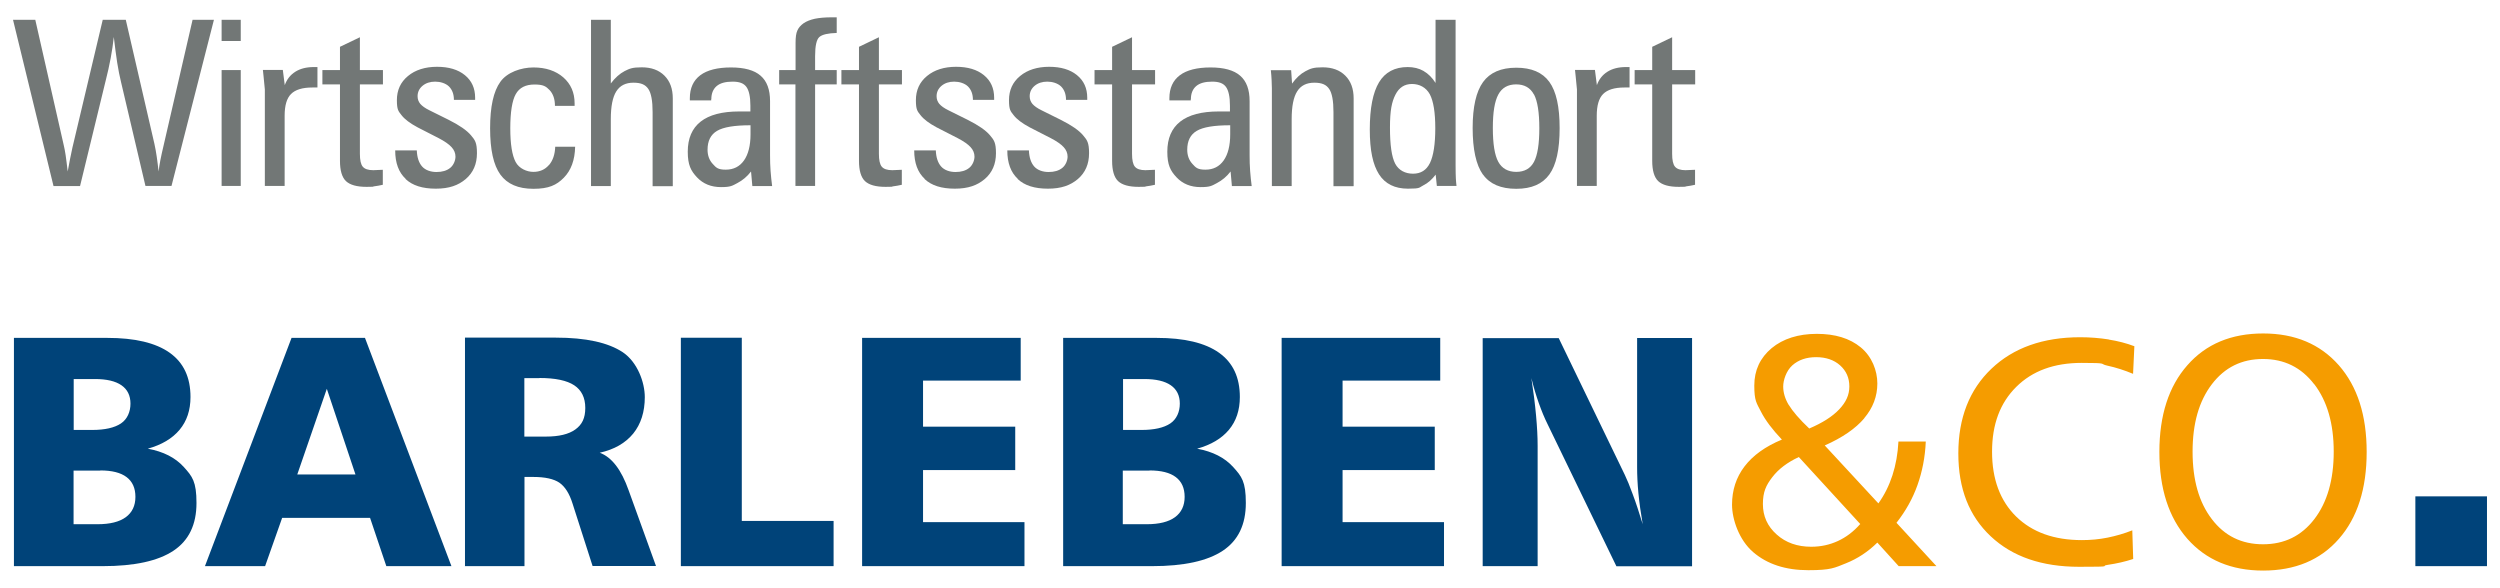 <?xml version="1.0" encoding="UTF-8"?>
<svg id="Ebene_1" xmlns="http://www.w3.org/2000/svg" version="1.1" viewBox="0 0 1920 451.4">
  <!-- Generator: Adobe Illustrator 29.1.0, SVG Export Plug-In . SVG Version: 2.1.0 Build 142)  -->
  <defs>
    <style>
      .st0 {
        fill: #727776;
      }

      .st1 {
        fill: #00437a;
      }

      .st2 {
        fill: #004379;
      }

      .st3 {
        fill: #f59c00;
      }
    </style>
  </defs>
  <path class="st2" d="M77,361.3c9,0,15.7,1.7,20.2,5.1,4.5,3.4,6.8,8.4,6.8,15.2s-2.5,12-7.4,15.6c-4.9,3.6-12.2,5.4-21.7,5.4h-18.4v-41.2h20.5ZM72.9,291.1c9,0,15.8,1.6,20.4,4.8,4.6,3.2,6.9,7.9,6.9,14.1s-2.4,11.9-7.3,15.2c-4.9,3.3-12.3,5-22.1,5h-14.2v-39.1h16.4ZM10.7,434.8h68.2c24.5,0,42.6-4,54.4-11.9,11.8-7.9,17.6-20.1,17.6-36.6s-3.2-20.4-9.7-27.6c-6.5-7.2-15.7-11.9-27.7-14.1,10.7-3,18.8-7.8,24.4-14.5,5.6-6.7,8.4-15.1,8.4-25.2,0-15.1-5.3-26.4-16-34-10.7-7.6-26.7-11.4-47.9-11.4H10.7v175.3h0ZM273,364.4h-44.7l22.7-65.8,22,65.8h0ZM157.3,434.8h46.3l13.1-37.1h67.5l12.5,37.1h50l-66.4-175.3h-56.4l-66.5,175.3h0ZM414.3,290.3c12.2,0,21.1,1.9,26.7,5.6,5.6,3.7,8.5,9.5,8.5,17.4s-2.5,12.8-7.6,16.5c-5.1,3.7-12.6,5.5-22.8,5.5h-16.4v-44.9h11.6ZM357,434.8h45.8v-68.5h6.8c9,0,15.7,1.5,20,4.4,4.3,3,7.7,8.3,10.1,16l15.4,48h48.7l-21-58.1h0c-5.6-15.9-13-25.5-22.2-28.9,11.2-2.5,19.7-7.4,25.7-14.7,5.9-7.3,8.9-16.7,8.9-28s-5.6-26.8-16.8-34.4c-11.2-7.5-28.4-11.3-51.6-11.3h-69.7v175.3h0ZM523,434.8h117.2v-34.7h-70.5v-140.7h-46.8v175.3h0ZM662.2,434.8h124.6v-33.8h-77.9v-40h70.8v-33.3h-70.8v-35.4h75v-32.8h-121.8v175.3h0ZM882.8,361.3c9,0,15.7,1.7,20.2,5.1,4.5,3.4,6.8,8.4,6.8,15.2s-2.5,12-7.4,15.6c-4.9,3.6-12.2,5.4-21.7,5.4h-18.4v-41.2h20.5ZM878.8,291.1c9,0,15.8,1.6,20.4,4.8,4.6,3.2,6.9,7.9,6.9,14.1s-2.4,11.9-7.3,15.2c-4.9,3.3-12.3,5-22.1,5h-14.2v-39.1h16.4ZM816.6,434.8h68.2c24.5,0,42.6-4,54.4-11.9,11.8-7.9,17.6-20.1,17.6-36.6s-3.2-20.4-9.7-27.6c-6.5-7.2-15.7-11.9-27.7-14.1,10.7-3,18.8-7.8,24.4-14.5,5.6-6.7,8.4-15.1,8.4-25.2,0-15.1-5.3-26.4-16-34-10.7-7.6-26.7-11.4-47.9-11.4h-71.8v175.3h0ZM984.4,434.8h124.6v-33.8h-77.9v-40h70.8v-33.3h-70.8v-35.4h75v-32.8h-121.8v175.3h0ZM1138.7,434.8h42.2v-92.5c0-6.7-.4-14.4-1.2-23.1-.8-8.8-2-18.4-3.6-28.8,1.7,6.9,3.6,13.3,5.7,19.2,2.1,5.9,4.3,11.3,6.8,16.3l52.8,109h58.1v-175.3h-42.2v99.3c0,6,.3,12.6,1,19.9.7,7.2,1.8,15.2,3.3,23.8-2.8-9.1-5.3-16.8-7.7-23.1-2.3-6.3-4.3-11.2-6-14.7l-50.8-105.1h-58.4v175.3h0Z"/>
  <path class="st3" d="M1428.6,402.5c-5.1,5.8-10.8,10.1-17.1,13-6.3,2.9-13.1,4.4-20.5,4.4-10.6,0-19.5-3.1-26.5-9.4-7.1-6.3-10.6-14.1-10.6-23.4s2.4-14.4,7.2-20.6c4.8-6.3,11.6-11.4,20.4-15.5l47.3,51.6h0ZM1431.7,321.2c6.7-7.9,10.1-16.8,10.1-26.7s-4.2-20.7-12.7-27.7c-8.5-7-19.7-10.4-33.8-10.4s-25.9,3.7-34.7,11c-8.8,7.4-13.3,16.9-13.3,28.7s1.7,13.3,5.1,20c3.4,6.7,8.8,13.8,16.1,21.5-12.8,5.3-22.3,12.2-28.7,20.6-6.4,8.4-9.6,18.2-9.6,29.4s5.4,27.1,16.2,36.4c10.8,9.3,24.9,13.9,42.4,13.9s20.1-1.8,28.9-5.3c8.8-3.5,16.9-8.8,24.1-15.9l16.4,18.1h29l-30.7-33.3c7-8.9,12.4-18.5,16.1-28.9,3.7-10.4,5.9-21.6,6.4-33.5h-21c-.5,9.3-2,17.9-4.6,25.9-2.6,8-6.2,15.2-10.8,21.6l-41.2-44.5c13.6-6,23.7-13,30.4-20.9h0ZM1373.8,311.1c-2.9-4.8-4.3-9.6-4.3-14.3s2.3-12,7-16.2,10.8-6.3,18.3-6.3,13.7,2.1,18.4,6.3c4.7,4.2,7.1,9.6,7.1,16.2s-2.6,12.1-7.8,17.6c-5.2,5.5-12.9,10.4-23,14.7-7.6-7.2-12.8-13.3-15.7-18.1h0ZM1619.5,260.7c-7-1.1-14.3-1.7-21.9-1.7-28.5,0-51.3,8.1-68.2,24.2-16.9,16.1-25.4,37.8-25.4,65s8.3,48.1,24.9,63.7c16.6,15.6,39.2,23.4,67.9,23.4s15.1-.5,22-1.5c6.9-1,13.4-2.5,19.5-4.5l-.7-22c-6.3,2.5-12.6,4.3-19,5.6-6.4,1.3-13,1.9-19.7,1.9-21.3,0-38.1-6-50.5-18.1-12.3-12.1-18.5-28.7-18.5-49.8s6.2-37.5,18.6-49.8c12.4-12.3,29.1-18.4,50.2-18.4s13.2.7,19.7,2.1c6.5,1.4,13.1,3.5,19.8,6.3l1-21.2c-6.1-2.3-12.6-4-19.6-5.1h0ZM1777.4,295.1c9.9,13,14.9,30.2,14.9,51.8s-5,38.9-14.9,51.8c-9.9,12.9-23,19.3-39.4,19.3s-29.5-6.4-39.3-19.3c-9.9-12.9-14.8-30.1-14.8-51.8s4.9-38.8,14.8-51.8c9.9-13,23-19.4,39.3-19.4s29.4,6.5,39.3,19.4h0ZM1679.9,280.5c-14.3,16.2-21.5,38.4-21.5,66.6s7.2,50.4,21.5,66.7c14.3,16.2,33.7,24.4,58.2,24.4s44-8.1,58.2-24.4c14.2-16.2,21.3-38.5,21.3-66.7s-7.1-50.3-21.4-66.6c-14.3-16.2-33.6-24.4-58.1-24.4s-43.9,8.1-58.2,24.4h0Z"/>
  <polygon class="st1" points="1855 434.8 1910 434.8 1910 381.2 1855 381.2 1855 434.8 1855 434.8"/>
  <path class="st0" d="M61.5,142.8l19.4-79.8.2-.8c3.1-12.1,5.2-23.3,6.3-33.8.9,7.4,1.7,14,2.6,19.7.9,5.7,1.9,10.6,2.9,14.7l18.8,80h20L164.3,15.2h-16.4l-22.2,96.3c-1,4.3-1.9,8.1-2.5,11.3-.6,3.2-1.1,6.1-1.4,8.9-.4-3.9-.9-7.6-1.4-11.2-.5-3.5-1.1-6.8-1.8-10L96.6,15.2h-17.7l-23,97c0,.2-.1.4-.2.8-1.3,6.1-2.6,12.3-3.7,18.7-.6-5.4-1.2-9.6-1.6-12.6-.5-3-.9-5.5-1.4-7.4L27.1,15.2H10l31.1,127.7h20.3ZM184.9,31.5V15.2h-14.7v16.3h14.7ZM184.9,142.8V53.8h-14.7v89h14.7Z"/>
  <path class="st0" d="M201.9,53.7c.1,1.2.3,2.8.5,4.8.6,6.1,1,9.5,1,10.2v74.1h15.2v-53.9c0-7.8,1.6-13.4,4.9-16.7,3.3-3.3,8.7-5,16.4-5s1,0,1.8,0c.9,0,1.6,0,2.1,0v-15.7c-.4,0-.9,0-1.5,0-.6,0-1.1,0-1.3,0-5.7,0-10.4,1.2-14.2,3.6-3.8,2.4-6.5,5.8-8.1,10.3l-1.5-11.7h-15.2ZM261.1,35.9v17.9h-13.5v11h13.5v58.7c0,7.4,1.5,12.6,4.6,15.6,3.1,2.9,8.3,4.4,15.8,4.4s3.7-.1,5.8-.4,4.3-.6,6.7-1.2v-11.5c0,0-.4,0-.4,0-3.2.2-5.5.3-6.9.3-3.9,0-6.6-.9-8.1-2.7s-2.2-5.1-2.2-9.9v-53.3h17.7v-11h-17.7v-25.2l-15.2,7.3h0Z"/>
  <path class="st0" d="M311.5,137.5c5.3,5,13,7.4,23.2,7.4s17.2-2.5,23-7.4c5.7-4.9,8.6-11.5,8.6-19.8s-1.5-10.1-4.6-13.8c-3.1-3.7-8.8-7.7-17.2-11.9l-14.7-7.3c-3.3-1.6-5.6-3.3-7-4.9-1.4-1.7-2.1-3.6-2.1-5.9,0-3.2,1.3-5.9,3.8-8,2.5-2.1,5.8-3.2,9.7-3.2s8,1.2,10.6,3.7c2.5,2.5,3.8,5.9,3.8,10.3h16.3v-1.6c0-7.3-2.6-13.1-7.9-17.4-5.3-4.3-12.4-6.4-21.4-6.4s-16.7,2.4-22.3,7.1c-5.7,4.7-8.5,10.9-8.5,18.5s1.2,8.5,3.6,11.6c2.4,3.1,6.5,6.2,12.3,9.3l16.2,8.3c4.6,2.4,7.9,4.7,9.9,6.9,2,2.2,3,4.6,3,7.3s-1.3,6.4-4,8.6c-2.7,2.2-6.2,3.2-10.6,3.2s-8.5-1.4-11-4.2c-2.5-2.8-3.9-7-4.1-12.4h-16.6c0,9.6,2.7,16.9,8,21.8h0ZM421.5,126.8c-3,3.5-7,5.2-11.9,5.2s-10.9-2.5-13.6-7.6c-2.7-5.1-4.1-13.7-4.1-25.9s1.4-21.3,4.2-26.2c2.8-5,7.6-7.4,14.4-7.4s8.8,1.4,11.6,4.3c2.7,2.9,4.1,6.9,4.1,12.1h15.1v-1.9c0-8.3-2.9-14.9-8.7-20-5.8-5-13.4-7.6-22.9-7.6s-20.2,3.7-25.4,11c-5.3,7.3-7.9,19.2-7.9,35.7s2.6,28.3,7.9,35.6c5.3,7.3,13.7,10.9,25.4,10.9s17.7-2.8,23.3-8.5c5.6-5.7,8.5-13.6,8.7-23.8h-15.3c-.2,5.9-1.8,10.6-4.8,14.1h0ZM516.7,142.8v-67.2c0-7.4-2.1-13.2-6.4-17.5-4.3-4.3-10.1-6.4-17.4-6.4s-9.4,1-13.2,2.9c-3.8,2-7.3,5.1-10.6,9.5V15.2h-15.2v127.7h15.2v-51.4c0-9.8,1.4-16.9,4.2-21.3,2.8-4.5,7.2-6.7,13.2-6.7s9.2,1.6,11.4,4.8c2.2,3.2,3.3,9.1,3.3,17.8v56.9h15.4ZM546.3,76.2c0-4.4,1.4-7.8,4.1-10.1,2.7-2.3,6.8-3.4,12.2-3.4s8.6,1.3,10.6,4c2,2.7,3.1,7.5,3.1,14.5v4.4h-8.6c-13.1,0-23,2.6-29.6,7.8-6.6,5.2-9.9,12.9-9.9,23.1s2.4,14.7,7.1,19.7c4.7,5,10.9,7.5,18.4,7.5s8.6-1,12.6-3.1,7.5-5,10.5-8.9l1,11.2h15.2c-.5-3.8-.9-7.7-1.2-11.6-.3-4-.4-8-.4-12.1v-41.5c0-8.9-2.4-15.4-7.3-19.6-4.8-4.2-12.4-6.3-22.7-6.3s-18.3,2-23.6,6c-5.3,4-8,9.9-8,17.6v1.7h16.4v-.9h0ZM576.4,103.1c0,8.7-1.7,15.4-5,20.1-3.3,4.7-8,7.1-14,7.1s-7.4-1.5-10-4.4c-2.7-2.9-4-6.6-4-10.9,0-6.8,2.4-11.6,7.3-14.5s13.4-4.3,25.7-4.3v6.9h0Z"/>
  <path class="st0" d="M610.9,53.8h-12.5v11h12.5v78h15.1v-78h16.6v-11h-16.6v-10.6c0-8,1.1-12.9,3.3-14.8,2.2-1.9,6.6-2.9,13.3-3.1v-12h-3.9c-5.1,0-9.4.4-12.9,1.1-3.5.8-6.4,1.9-8.7,3.5-2.2,1.6-3.8,3.4-4.7,5.5-1,2.1-1.4,5.3-1.4,9.5v20.9h0ZM659.7,35.9v17.9h-13.5v11h13.5v58.7c0,7.4,1.5,12.6,4.6,15.6,3.1,2.9,8.3,4.4,15.8,4.4s3.7-.1,5.8-.4,4.3-.6,6.7-1.2v-11.5c0,0-.4,0-.4,0-3.2.2-5.5.3-6.9.3-3.9,0-6.6-.9-8.1-2.7s-2.2-5.1-2.2-9.9v-53.3h17.7v-11h-17.7v-25.2l-15.2,7.3h0Z"/>
  <path class="st0" d="M710.1,137.5c5.3,5,13,7.4,23.2,7.4s17.2-2.5,23-7.4c5.7-4.9,8.6-11.5,8.6-19.8s-1.5-10.1-4.6-13.8c-3.1-3.7-8.8-7.7-17.2-11.9l-14.7-7.3c-3.3-1.6-5.6-3.3-7-4.9-1.4-1.7-2.1-3.6-2.1-5.9,0-3.2,1.3-5.9,3.8-8,2.5-2.1,5.8-3.2,9.7-3.2s8,1.2,10.6,3.7c2.5,2.5,3.8,5.9,3.8,10.3h16.3v-1.6c0-7.3-2.6-13.1-7.9-17.4-5.3-4.3-12.4-6.4-21.4-6.4s-16.7,2.4-22.3,7.1c-5.7,4.7-8.5,10.9-8.5,18.5s1.2,8.5,3.6,11.6c2.4,3.1,6.5,6.2,12.3,9.3l16.2,8.3c4.6,2.4,7.9,4.7,9.9,6.9,2,2.2,3,4.6,3,7.3s-1.3,6.4-4,8.6c-2.7,2.2-6.2,3.2-10.6,3.2s-8.5-1.4-11-4.2c-2.5-2.8-3.9-7-4.1-12.4h-16.6c0,9.6,2.7,16.9,8,21.8h0ZM781.6,137.5c5.3,5,13,7.4,23.2,7.4s17.2-2.5,23-7.4c5.7-4.9,8.6-11.5,8.6-19.8s-1.5-10.1-4.6-13.8c-3.1-3.7-8.8-7.7-17.2-11.9l-14.7-7.3c-3.3-1.6-5.6-3.3-7-4.9-1.4-1.7-2.1-3.6-2.1-5.9,0-3.2,1.3-5.9,3.8-8,2.5-2.1,5.8-3.2,9.7-3.2s8,1.2,10.6,3.7c2.5,2.5,3.8,5.9,3.8,10.3h16.3v-1.6c0-7.3-2.6-13.1-7.9-17.4-5.3-4.3-12.4-6.4-21.4-6.4s-16.7,2.4-22.3,7.1c-5.7,4.7-8.5,10.9-8.5,18.5s1.2,8.5,3.6,11.6c2.4,3.1,6.5,6.2,12.3,9.3l16.2,8.3c4.6,2.4,7.9,4.7,9.9,6.9,2,2.2,3,4.6,3,7.3s-1.3,6.4-4,8.6c-2.7,2.2-6.2,3.2-10.6,3.2s-8.5-1.4-11-4.2c-2.5-2.8-3.9-7-4.1-12.4h-16.6c0,9.6,2.7,16.9,8,21.8h0Z"/>
  <path class="st0" d="M854.1,35.9v17.9h-13.5v11h13.5v58.7c0,7.4,1.5,12.6,4.6,15.6,3.1,2.9,8.3,4.4,15.8,4.4s3.7-.1,5.8-.4,4.3-.6,6.7-1.2v-11.5c0,0-.4,0-.4,0-3.2.2-5.5.3-6.9.3-3.9,0-6.6-.9-8.1-2.7s-2.2-5.1-2.2-9.9v-53.3h17.7v-11h-17.7v-25.2l-15.2,7.3h0ZM914.6,76.2c0-4.4,1.4-7.8,4.1-10.1,2.7-2.3,6.8-3.4,12.2-3.4s8.6,1.3,10.6,4c2,2.7,3.1,7.5,3.1,14.5v4.4h-8.6c-13.1,0-23,2.6-29.6,7.8-6.6,5.2-9.9,12.9-9.9,23.1s2.4,14.7,7.1,19.7c4.7,5,10.9,7.5,18.4,7.5s8.6-1,12.6-3.1,7.5-5,10.5-8.9l1,11.2h15.2c-.5-3.8-.9-7.7-1.2-11.6-.3-4-.4-8-.4-12.1v-41.5c0-8.9-2.4-15.4-7.3-19.6-4.8-4.2-12.4-6.3-22.7-6.3s-18.3,2-23.6,6c-5.3,4-8,9.9-8,17.6v1.7h16.4v-.9h0ZM944.8,103.1c0,8.7-1.7,15.4-5,20.1-3.3,4.7-8,7.1-14,7.1s-7.4-1.5-10-4.4c-2.7-2.9-4-6.6-4-10.9,0-6.8,2.4-11.6,7.3-14.5s13.4-4.3,25.7-4.3v6.9h0Z"/>
  <path class="st0" d="M1039.6,142.8v-67.2c0-7.4-2.1-13.2-6.4-17.5-4.3-4.3-10.1-6.4-17.4-6.4s-9.4,1-13.2,3c-3.8,2-7.2,5.2-10.3,9.5l-.7-10.3h-15.6c.3,2.8.5,5.4.6,7.7.1,2.3.2,4.4.2,6.3v75h15.2v-51.4c0-9.8,1.4-16.9,4.2-21.3,2.8-4.5,7.2-6.7,13.2-6.7s9.2,1.6,11.4,4.8c2.2,3.2,3.3,9.1,3.3,17.8v56.9h15.4ZM1093.3,54.5c-3.5-2-7.6-3-12.2-3-9.9,0-17.3,3.9-22,11.7-4.7,7.8-7.1,19.9-7.1,36.2s2.4,27.1,7.1,34.5c4.7,7.3,12.1,11,22.2,11s8.4-.9,11.9-2.6,6.6-4.5,9.4-8.2l.9,8.7h15.1c-.2-1.7-.4-3.6-.5-5.7-.1-2.1-.2-5.5-.2-10V15.2h-15.4v48.5c-2.5-4-5.6-7.1-9.1-9.1h0ZM1098.1,72.4c2.8,5.3,4.2,14,4.2,26.1s-1.4,21.2-4.1,26.7c-2.7,5.5-7,8.2-13,8.2s-11-2.6-13.7-7.7c-2.7-5.2-4-14.4-4-27.7s1.4-19.8,4.2-25.3c2.8-5.5,7-8.2,12.7-8.2s10.8,2.6,13.7,7.9h0ZM1138.9,134c5.3,7.4,13.8,11,25.6,11s20.1-3.7,25.4-11,7.9-19.2,7.9-35.6-2.6-28.2-7.9-35.5c-5.3-7.3-13.7-10.9-25.4-10.9s-20.2,3.7-25.5,11c-5.3,7.3-8,19.1-8,35.3s2.6,28.4,7.9,35.8h0ZM1178.1,72.5c2.7,5.1,4.1,13.8,4.1,26s-1.4,20.7-4.1,25.8c-2.7,5.1-7.3,7.7-13.6,7.7s-11-2.6-13.8-7.7c-2.8-5.1-4.2-13.8-4.2-26s1.4-20.5,4.2-25.7c2.8-5.2,7.4-7.8,13.7-7.8s10.9,2.6,13.6,7.7h0ZM1209.6,53.7c.1,1.2.3,2.8.5,4.8.6,6.1,1,9.5,1,10.2v74.1h15.2v-53.9c0-7.8,1.6-13.4,4.9-16.7,3.3-3.3,8.7-5,16.4-5s1,0,1.8,0c.9,0,1.6,0,2.1,0v-15.7c-.4,0-.9,0-1.5,0-.6,0-1.1,0-1.3,0-5.7,0-10.4,1.2-14.2,3.6-3.8,2.4-6.5,5.8-8.1,10.3l-1.5-11.7h-15.2Z"/>
  <path class="st0" d="M1268.9,35.9v17.9h-13.5v11h13.5v58.7c0,7.4,1.5,12.6,4.6,15.6,3.1,2.9,8.3,4.4,15.8,4.4s3.7-.1,5.8-.4,4.3-.6,6.7-1.2v-11.5c0,0-.4,0-.4,0-3.2.2-5.5.3-6.9.3-3.9,0-6.6-.9-8.1-2.7s-2.2-5.1-2.2-9.9v-53.3h17.7v-11h-17.7v-25.2l-15.2,7.3h0Z"/>
</svg>